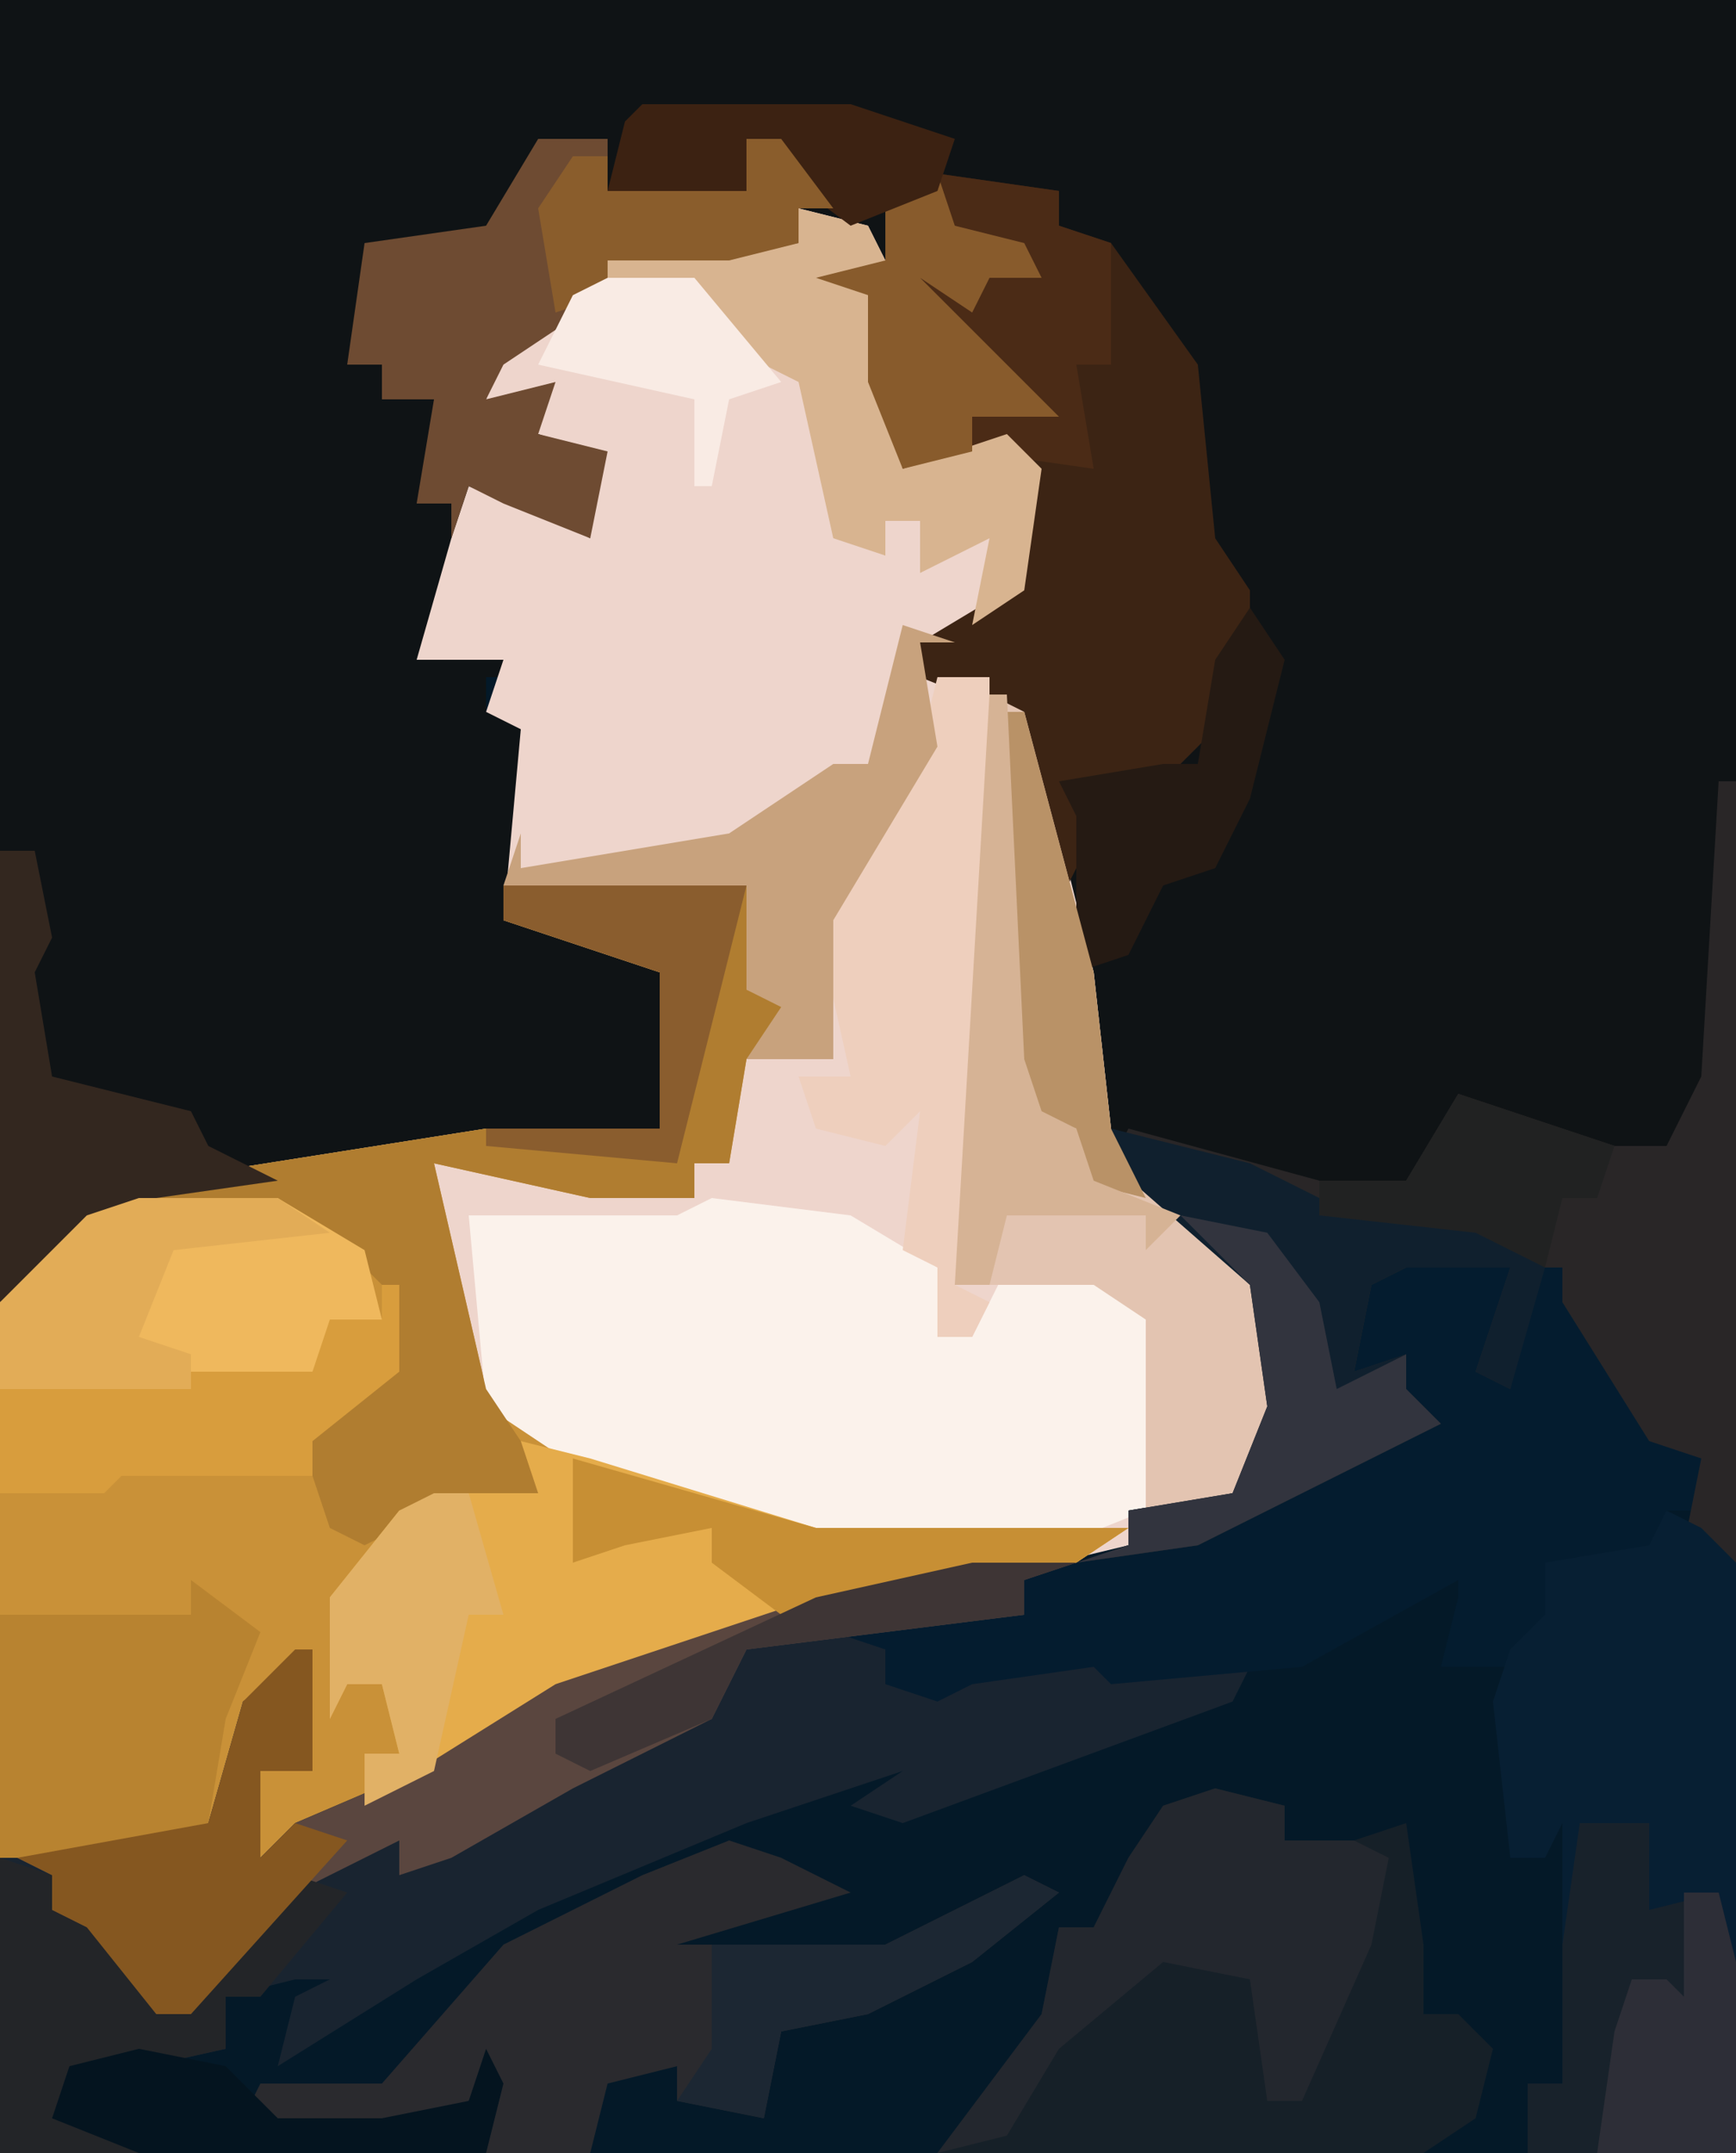 <?xml version="1.0" encoding="UTF-8"?>
<svg version="1.1" xmlns="http://www.w3.org/2000/svg" width="100" height="124">
<path d="M0,0 L100,0 L100,124 L0,124 Z " fill="#041928" transform="translate(0,0)"/>
<path d="M0,0 L100,0 L100,45 L99,62 L97,66 L93,67 L84,64 L82,69 L74,69 L63,65 L61,52 L58,41 L53,39 L53,37 L58,34 L59,27 L56,26 L52,27 L50,22 L50,17 L47,16 L51,15 L46,12 L46,14 L42,15 L35,15 L35,17 L29,21 L28,23 L32,22 L31,25 L35,26 L34,31 L29,29 L27,28 L26,32 L24,38 L29,37 L30,39 L28,39 L28,41 L33,42 L30,43 L30,53 L38,56 L38,65 L16,68 L9,69 L3,73 L0,75 Z " fill="#0F1315" transform="translate(0,0)"/>
<path d="M0,0 L4,1 L6,5 L4,5 L6,15 L12,13 L14,15 L13,22 L9,25 L7,25 L7,27 L12,28 L15,36 L17,44 L18,53 L23,59 L28,64 L28,69 L25,74 L19,75 L19,77 L-6,83 L-18,88 L-25,93 L-29,93 L-30,96 L-32,95 L-31,90 L-28,90 L-29,84 L-32,88 L-34,93 L-38,95 L-46,95 L-46,63 L-41,58 L-37,56 L-18,53 L-8,53 L-8,44 L-17,41 L-16,30 L-18,29 L-17,26 L-22,26 L-20,19 L-19,16 L-14,18 L-12,19 L-12,14 L-15,13 L-16,11 L-18,11 L-17,8 L-13,5 L-11,5 L-11,3 L0,2 Z " fill="#EED5CC" transform="translate(46,12)"/>
<path d="M0,0 L14,0 L14,6 L17,7 L14,10 L13,16 L11,16 L11,18 L5,18 L-4,16 L-1,29 L7,34 L18,37 L36,37 L33,39 L11,44 L-1,49 L-8,54 L-12,54 L-13,57 L-15,56 L-14,51 L-11,51 L-12,45 L-15,49 L-17,54 L-21,56 L-29,56 L-29,24 L-24,19 L-20,17 L-1,14 L9,14 L9,5 L0,2 Z " fill="#C99138" transform="translate(29,51)"/>
<path d="M0,0 L6,0 L3,1 L3,3 L-5,5 L-5,7 L-1,6 L7,5 L8,6 L16,6 L15,8 L-4,15 L-7,14 L-4,12 L-13,15 L-25,20 L-32,24 L-40,29 L-39,25 L-37,24 L-39,24 L-43,25 L-43,28 L-52,30 L-53,32 L-48,33 L-48,34 L-56,34 L-56,17 L-44,15 L-42,8 L-38,5 L-38,12 L-41,12 L-41,17 L-39,15 L-32,12 L-24,7 L-9,2 Z " fill="#192430" transform="translate(56,90)"/>
<path d="M0,0 L8,1 L13,4 L13,8 L15,8 L17,4 L24,5 L26,9 L25,18 L20,20 L6,20 L-7,16 L-13,12 L-14,1 L-2,1 Z " fill="#FBF2EB" transform="translate(41,69)"/>
<path d="M0,0 L7,1 L7,3 L10,4 L15,11 L16,21 L18,24 L18,29 L16,32 L13,35 L8,36 L9,38 L7,42 L4,31 L-1,29 L-1,27 L4,24 L5,17 L2,16 L-2,17 L-4,12 L-4,7 L-7,6 L-3,5 L-3,2 Z " fill="#3C2414" transform="translate(54,10)"/>
<path d="M0,0 L6,1 L5,7 L6,6 L7,1 L9,1 L15,11 L17,12 L17,15 L15,15 L14,18 L8,18 L9,22 L6,24 L2,24 L3,20 L3,19 L-6,24 L-17,25 L-18,24 L-25,25 L-27,26 L-30,25 L-30,23 L-33,22 L-22,21 L-22,19 L-10,15 L0,10 L-1,7 L-4,7 L-2,1 Z " fill="#041C2F" transform="translate(81,72)"/>
<path d="M0,0 L1,0 L1,45 L-2,44 L-1,39 L-4,38 L-9,30 L-9,28 L-11,28 L-12,35 L-14,34 L-12,28 L-18,28 L-20,29 L-21,34 L-18,33 L-18,35 L-16,37 L-30,44 L-37,45 L-34,44 L-34,42 L-28,41 L-26,36 L-27,29 L-35,22 L-34,20 L-23,23 L-18,23 L-15,18 L-6,21 L-3,21 L-1,17 Z " fill="#292627" transform="translate(99,45)"/>
<path d="M0,0 L4,1 L4,3 L8,3 L11,2 L12,9 L12,13 L14,13 L16,15 L15,19 L12,21 L-16,21 L-10,13 L-9,8 L-7,8 L-5,4 L-3,1 Z " fill="#162028" transform="translate(70,103)"/>
<path d="M0,0 L2,1 L4,3 L4,37 L-8,37 L-8,33 L-6,33 L-6,18 L-7,20 L-9,20 L-10,11 L-9,8 L-7,6 L-7,3 L-1,2 Z " fill="#071F33" transform="translate(96,87)"/>
<path d="M0,0 L14,0 L14,6 L17,7 L14,10 L13,16 L11,16 L11,18 L5,18 L-4,16 L-1,29 L3,35 L-1,36 L-2,39 L-2,35 L-8,38 L-10,37 L-12,31 L-8,29 L-7,28 L-7,23 L-10,20 L-20,18 L-20,17 L-1,14 L9,14 L9,5 L0,2 Z " fill="#B07D30" transform="translate(29,51)"/>
<path d="M0,0 L4,1 L17,5 L35,5 L32,7 L10,12 L-2,17 L-9,21 L-9,18 L-7,18 L-8,14 L-10,14 L-11,16 L-11,9 L-7,4 L-3,3 L1,3 Z " fill="#E5AC4B" transform="translate(30,83)"/>
<path d="M0,0 L2,1 L6,16 L7,25 L12,31 L17,36 L17,41 L14,46 L9,47 L9,36 L6,34 L-2,34 Z " fill="#E3C4B1" transform="translate(57,40)"/>
<path d="M0,0 L3,1 L7,3 L-3,6 L9,6 L17,2 L19,3 L14,7 L8,10 L3,11 L2,16 L-3,15 L-3,13 L-7,14 L-8,18 L-14,18 L-14,13 L-15,15 L-20,17 L-26,17 L-28,16 L-27,14 L-20,14 L-13,6 L-5,2 Z " fill="#2A2A2E" transform="translate(42,106)"/>
<path d="M0,0 L6,0 L3,1 L3,3 L-13,5 L-15,9 L-23,13 L-30,17 L-33,18 L-33,16 L-39,19 L-45,26 L-47,26 L-51,21 L-53,20 L-53,18 L-55,17 L-44,15 L-42,8 L-38,5 L-38,12 L-41,12 L-41,17 L-39,15 L-32,12 L-24,7 L-9,2 Z " fill="#5A463F" transform="translate(56,90)"/>
<path d="M0,0 L4,0 L4,3 L12,3 L12,0 L14,0 L17,4 L15,4 L15,6 L11,7 L4,7 L4,9 L-2,13 L-3,15 L1,14 L0,17 L4,18 L3,23 L-2,21 L-4,20 L-5,23 L-5,21 L-7,21 L-6,15 L-9,15 L-9,13 L-11,13 L-10,6 L-3,5 Z " fill="#6E4B32" transform="translate(31,8)"/>
<path d="M0,0 L3,0 L3,21 L2,32 L1,35 L3,36 L2,38 L0,38 L0,34 L-2,33 L-1,25 L-3,27 L-7,26 L-8,23 L-5,23 L-7,14 L-1,4 Z " fill="#EECFBD" transform="translate(54,39)"/>
<path d="M0,0 L8,0 L13,3 L14,7 L11,10 L11,11 L-8,11 L-8,6 L-3,1 Z " fill="#EFB85D" transform="translate(8,69)"/>
<path d="M0,0 L8,2 L12,4 L24,6 L25,8 L23,15 L21,14 L23,8 L17,8 L15,9 L14,14 L17,13 L17,15 L19,17 L5,24 L-2,25 L1,24 L1,22 L7,21 L9,16 L8,9 L0,2 Z " fill="#10202E" transform="translate(64,65)"/>
<path d="M0,0 L7,1 L7,3 L10,4 L10,11 L8,11 L9,17 L2,16 L-2,17 L-4,12 L-4,7 L-7,6 L-3,5 L-3,2 Z " fill="#4B2B16" transform="translate(54,10)"/>
<path d="M0,0 L4,1 L4,3 L8,3 L10,4 L9,9 L5,18 L3,18 L2,11 L-3,10 L-9,15 L-12,20 L-16,21 L-10,13 L-9,8 L-7,8 L-5,4 L-3,1 Z " fill="#23272E" transform="translate(70,103)"/>
<path d="M0,0 L4,3 L2,8 L1,14 L-3,16 L-11,16 L-11,2 L0,2 Z " fill="#B88330" transform="translate(11,91)"/>
<path d="M0,0 L4,1 L6,5 L4,5 L6,15 L12,13 L14,15 L13,22 L10,24 L11,19 L7,21 L7,18 L5,18 L5,20 L2,19 L0,10 L-4,8 L-6,5 L-11,4 L-11,3 L0,2 Z " fill="#D8B490" transform="translate(46,12)"/>
<path d="M0,0 L4,0 L4,5 L8,4 L9,8 L9,19 L-3,19 L-3,15 L-1,15 L-1,7 Z " fill="#18222B" transform="translate(91,105)"/>
<path d="M0,0 L3,1 L3,3 L7,5 L9,9 L15,4 L17,1 L20,2 L15,8 L13,8 L13,11 L4,13 L3,15 L8,16 L8,17 L0,17 Z " fill="#232528" transform="translate(0,107)"/>
<path d="M0,0 L3,1 L1,1 L2,7 L-4,17 L-4,25 L-9,25 L-7,22 L-9,21 L-9,15 L-23,15 L-22,12 L-22,14 L-10,12 L-4,8 L-2,8 Z " fill="#C8A27D" transform="translate(52,36)"/>
<path d="M0,0 L1,0 L1,7 L-2,7 L-2,12 L0,10 L3,11 L-6,21 L-8,21 L-12,16 L-14,15 L-14,13 L-16,12 L-5,10 L-3,3 Z " fill="#855720" transform="translate(17,95)"/>
<path d="M0,0 L2,0 L3,5 L2,7 L3,13 L11,15 L12,17 L16,19 L9,20 L3,24 L0,26 Z " fill="#33271F" transform="translate(0,49)"/>
<path d="M0,0 L1,0 L1,5 L-4,9 L-4,11 L-15,11 L-16,12 L-22,12 L-22,6 L-17,5 L-4,5 L-3,2 L0,2 Z " fill="#D89D3D" transform="translate(22,74)"/>
<path d="M0,0 L5,1 L8,5 L9,10 L13,8 L13,10 L15,12 L1,19 L-6,20 L-3,19 L-3,17 L3,16 L5,11 L4,4 Z " fill="#32343E" transform="translate(68,70)"/>
<path d="M0,0 L2,3 L1,7 L0,11 L-2,15 L-5,16 L-7,20 L-10,21 L-10,12 L-11,10 L-5,9 L-3,9 L-2,3 Z " fill="#251A13" transform="translate(72,35)"/>
<path d="M0,0 L2,0 L4,7 L2,7 L0,16 L-4,18 L-4,15 L-2,15 L-3,11 L-5,11 L-6,13 L-6,6 L-2,1 Z " fill="#E1B166" transform="translate(25,86)"/>
<path d="M0,0 L8,0 L11,2 L2,3 L0,8 L3,9 L3,11 L-8,11 L-8,6 L-3,1 Z " fill="#E2AC57" transform="translate(8,69)"/>
<path d="M0,0 L1,3 L5,4 L6,6 L3,6 L2,8 L-1,6 L4,11 L7,14 L2,14 L2,16 L-2,17 L-4,12 L-4,7 L-7,6 L-3,5 L-3,2 Z " fill="#885B2C" transform="translate(54,10)"/>
<path d="M0,0 L14,0 L10,16 L-1,15 L-1,14 L9,14 L9,5 L0,2 Z " fill="#8A5D2E" transform="translate(29,51)"/>
<path d="M0,0 L1,0 L5,15 L6,24 L8,28 L4,27 L4,24 L1,23 L0,21 Z " fill="#B99267" transform="translate(58,41)"/>
<path d="M0,0 L1,0 L2,21 L3,24 L5,25 L6,28 L11,30 L9,32 L9,30 L1,30 L0,34 L-2,34 Z " fill="#D6B395" transform="translate(57,40)"/>
<path d="M0,0 L5,1 L8,4 L14,4 L19,3 L20,0 L21,2 L20,6 L0,6 L-5,4 L-4,1 Z " fill="#04141F" transform="translate(8,118)"/>
<path d="M0,0 L12,0 L18,2 L17,5 L12,7 L8,4 L8,2 L6,2 L6,5 L-2,5 L-1,1 Z " fill="#3C2212" transform="translate(37,6)"/>
<path d="M0,0 L14,4 L32,4 L29,6 L12,9 L8,6 L8,4 L3,5 L0,6 Z " fill="#C78F34" transform="translate(33,84)"/>
<path d="M0,0 L2,0 L3,4 L3,15 L-5,15 L-4,8 L-3,5 L-1,5 L0,6 Z " fill="#2D2E37" transform="translate(97,109)"/>
<path d="M0,0 L2,0 L5,4 L3,4 L3,6 L-1,7 L-8,7 L-8,9 L-11,10 L-12,4 L-10,1 L-8,1 L-8,3 L0,3 Z " fill="#8A5D2C" transform="translate(43,8)"/>
<path d="M0,0 L6,0 L3,1 L3,3 L-13,5 L-15,9 L-22,12 L-24,11 L-24,9 L-9,2 Z " fill="#3E3535" transform="translate(56,90)"/>
<path d="M0,0 L2,1 L-3,5 L-9,8 L-14,9 L-15,14 L-20,13 L-18,10 L-18,7 L-18,4 L-8,4 Z " fill="#1C2733" transform="translate(59,108)"/>
<path d="M0,0 L9,3 L8,6 L6,6 L5,10 L1,8 L-8,7 L-8,5 L-3,5 Z " fill="#212222" transform="translate(84,63)"/>
<path d="M0,0 L5,0 L10,6 L7,7 L6,12 L5,12 L5,7 L-4,5 L-2,1 Z " fill="#F9EBE4" transform="translate(35,16)"/>
</svg>
